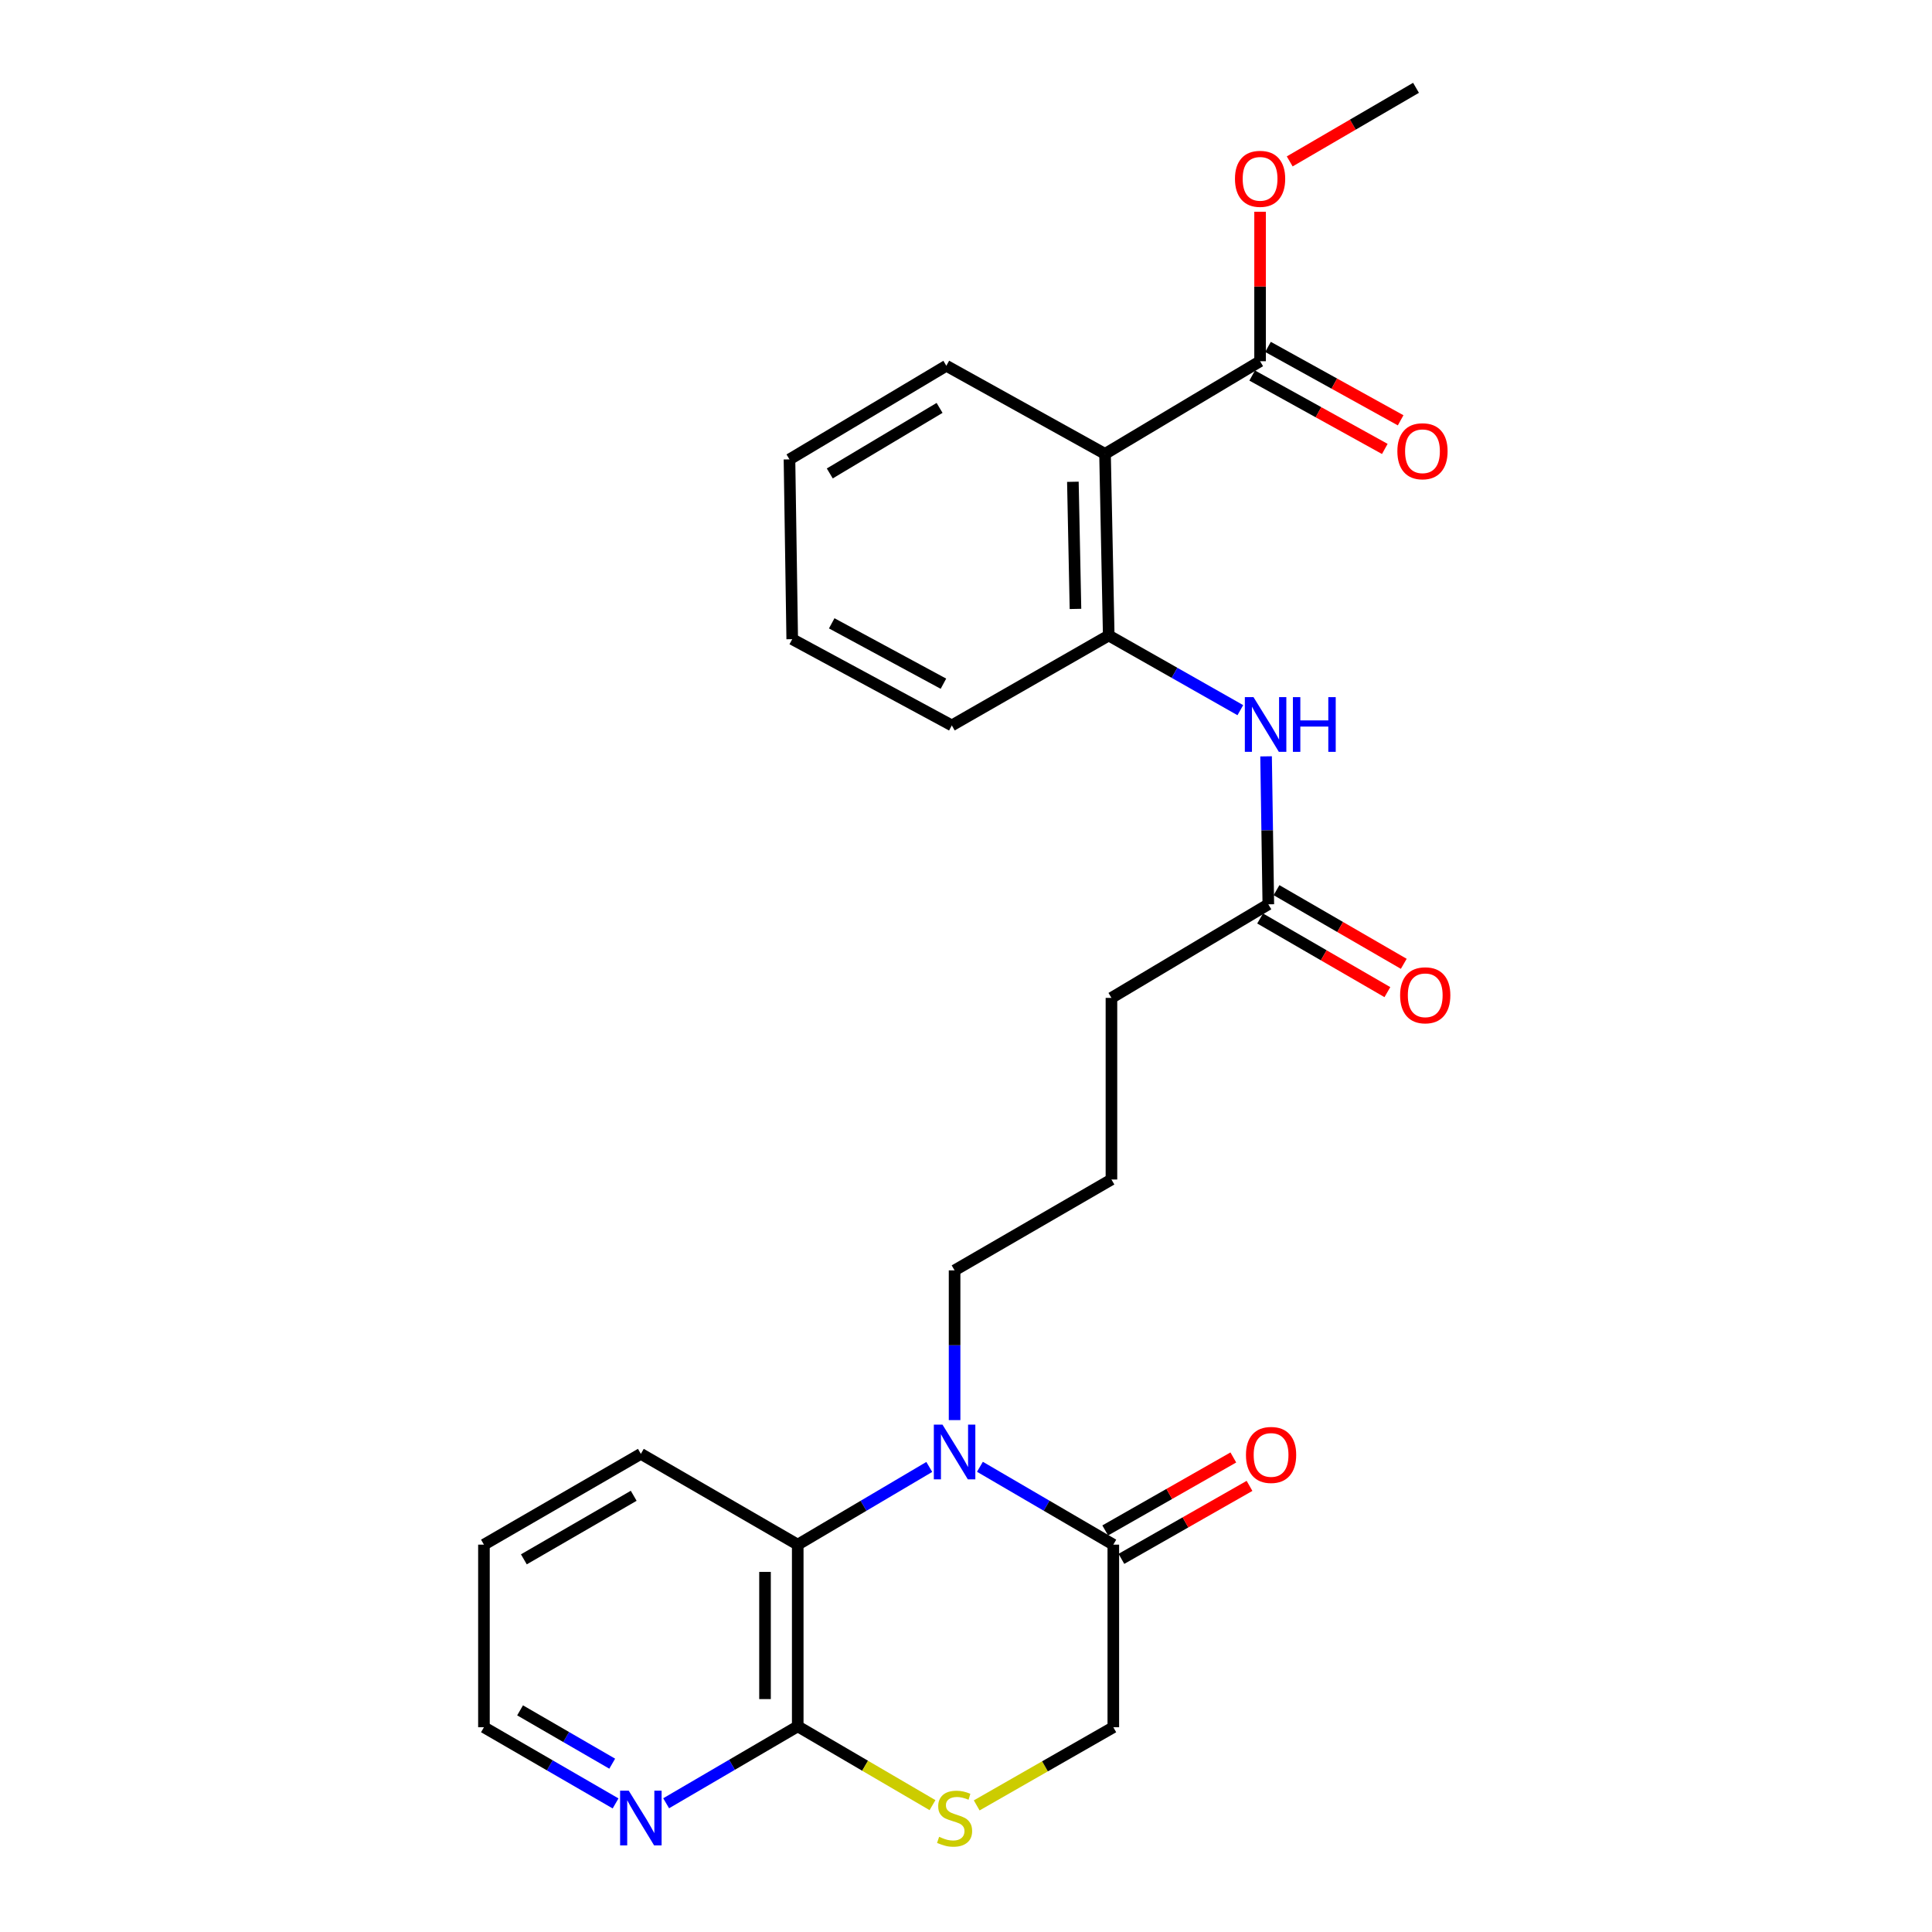 <?xml version='1.0' encoding='iso-8859-1'?>
<svg version='1.1' baseProfile='full'
              xmlns='http://www.w3.org/2000/svg'
                      xmlns:rdkit='http://www.rdkit.org/xml'
                      xmlns:xlink='http://www.w3.org/1999/xlink'
                  xml:space='preserve'
width='1000px' height='1000px' viewBox='0 0 1000 1000'>
<!-- END OF HEADER -->
<rect style='opacity:1.0;fill:#FFFFFF;stroke:none' width='1000' height='1000' x='0' y='0'> </rect>
<path class='bond-1' d='M 507.21,759.21 L 541.73,779.359' style='fill:none;fill-rule:evenodd;stroke:#0000FF;stroke-width:6px;stroke-linecap:butt;stroke-linejoin:miter;stroke-opacity:1' />
<path class='bond-1' d='M 541.73,779.359 L 576.25,799.508' style='fill:none;fill-rule:evenodd;stroke:#000000;stroke-width:6px;stroke-linecap:butt;stroke-linejoin:miter;stroke-opacity:1' />
<path class='bond-2' d='M 480.995,759.289 L 446.949,779.399' style='fill:none;fill-rule:evenodd;stroke:#0000FF;stroke-width:6px;stroke-linecap:butt;stroke-linejoin:miter;stroke-opacity:1' />
<path class='bond-2' d='M 446.949,779.399 L 412.904,799.508' style='fill:none;fill-rule:evenodd;stroke:#000000;stroke-width:6px;stroke-linecap:butt;stroke-linejoin:miter;stroke-opacity:1' />
<path class='bond-14' d='M 494.092,735.043 L 494.092,696.293' style='fill:none;fill-rule:evenodd;stroke:#0000FF;stroke-width:6px;stroke-linecap:butt;stroke-linejoin:miter;stroke-opacity:1' />
<path class='bond-14' d='M 494.092,696.293 L 494.092,657.543' style='fill:none;fill-rule:evenodd;stroke:#000000;stroke-width:6px;stroke-linecap:butt;stroke-linejoin:miter;stroke-opacity:1' />
<path class='bond-0' d='M 571.96,234.923 L 573.879,328.932' style='fill:none;fill-rule:evenodd;stroke:#000000;stroke-width:6px;stroke-linecap:butt;stroke-linejoin:miter;stroke-opacity:1' />
<path class='bond-0' d='M 555.32,249.37 L 556.663,315.177' style='fill:none;fill-rule:evenodd;stroke:#000000;stroke-width:6px;stroke-linecap:butt;stroke-linejoin:miter;stroke-opacity:1' />
<path class='bond-6' d='M 571.96,234.923 L 652.217,186.968' style='fill:none;fill-rule:evenodd;stroke:#000000;stroke-width:6px;stroke-linecap:butt;stroke-linejoin:miter;stroke-opacity:1' />
<path class='bond-16' d='M 571.96,234.923 L 489.822,189.319' style='fill:none;fill-rule:evenodd;stroke:#000000;stroke-width:6px;stroke-linecap:butt;stroke-linejoin:miter;stroke-opacity:1' />
<path class='bond-9' d='M 576.25,799.508 L 576.25,894.016' style='fill:none;fill-rule:evenodd;stroke:#000000;stroke-width:6px;stroke-linecap:butt;stroke-linejoin:miter;stroke-opacity:1' />
<path class='bond-11' d='M 580.44,806.864 L 613.595,787.978' style='fill:none;fill-rule:evenodd;stroke:#000000;stroke-width:6px;stroke-linecap:butt;stroke-linejoin:miter;stroke-opacity:1' />
<path class='bond-11' d='M 613.595,787.978 L 646.749,769.092' style='fill:none;fill-rule:evenodd;stroke:#FF0000;stroke-width:6px;stroke-linecap:butt;stroke-linejoin:miter;stroke-opacity:1' />
<path class='bond-11' d='M 572.059,792.152 L 605.214,773.266' style='fill:none;fill-rule:evenodd;stroke:#000000;stroke-width:6px;stroke-linecap:butt;stroke-linejoin:miter;stroke-opacity:1' />
<path class='bond-11' d='M 605.214,773.266 L 638.369,754.38' style='fill:none;fill-rule:evenodd;stroke:#FF0000;stroke-width:6px;stroke-linecap:butt;stroke-linejoin:miter;stroke-opacity:1' />
<path class='bond-3' d='M 412.904,799.508 L 412.904,893.555' style='fill:none;fill-rule:evenodd;stroke:#000000;stroke-width:6px;stroke-linecap:butt;stroke-linejoin:miter;stroke-opacity:1' />
<path class='bond-3' d='M 395.972,813.615 L 395.972,879.448' style='fill:none;fill-rule:evenodd;stroke:#000000;stroke-width:6px;stroke-linecap:butt;stroke-linejoin:miter;stroke-opacity:1' />
<path class='bond-17' d='M 412.904,799.508 L 331.706,752.512' style='fill:none;fill-rule:evenodd;stroke:#000000;stroke-width:6px;stroke-linecap:butt;stroke-linejoin:miter;stroke-opacity:1' />
<path class='bond-4' d='M 412.904,893.555 L 447.782,913.947' style='fill:none;fill-rule:evenodd;stroke:#000000;stroke-width:6px;stroke-linecap:butt;stroke-linejoin:miter;stroke-opacity:1' />
<path class='bond-4' d='M 447.782,913.947 L 482.661,934.338' style='fill:none;fill-rule:evenodd;stroke:#CCCC00;stroke-width:6px;stroke-linecap:butt;stroke-linejoin:miter;stroke-opacity:1' />
<path class='bond-10' d='M 412.904,893.555 L 378.85,913.462' style='fill:none;fill-rule:evenodd;stroke:#000000;stroke-width:6px;stroke-linecap:butt;stroke-linejoin:miter;stroke-opacity:1' />
<path class='bond-10' d='M 378.85,913.462 L 344.797,933.368' style='fill:none;fill-rule:evenodd;stroke:#0000FF;stroke-width:6px;stroke-linecap:butt;stroke-linejoin:miter;stroke-opacity:1' />
<path class='bond-26' d='M 505.539,934.472 L 540.894,914.244' style='fill:none;fill-rule:evenodd;stroke:#CCCC00;stroke-width:6px;stroke-linecap:butt;stroke-linejoin:miter;stroke-opacity:1' />
<path class='bond-26' d='M 540.894,914.244 L 576.25,894.016' style='fill:none;fill-rule:evenodd;stroke:#000000;stroke-width:6px;stroke-linecap:butt;stroke-linejoin:miter;stroke-opacity:1' />
<path class='bond-5' d='M 573.879,328.932 L 607.937,348.256' style='fill:none;fill-rule:evenodd;stroke:#000000;stroke-width:6px;stroke-linecap:butt;stroke-linejoin:miter;stroke-opacity:1' />
<path class='bond-5' d='M 607.937,348.256 L 641.994,367.579' style='fill:none;fill-rule:evenodd;stroke:#0000FF;stroke-width:6px;stroke-linecap:butt;stroke-linejoin:miter;stroke-opacity:1' />
<path class='bond-19' d='M 573.879,328.932 L 492.662,375.476' style='fill:none;fill-rule:evenodd;stroke:#000000;stroke-width:6px;stroke-linecap:butt;stroke-linejoin:miter;stroke-opacity:1' />
<path class='bond-12' d='M 648.118,194.375 L 682.446,213.371' style='fill:none;fill-rule:evenodd;stroke:#000000;stroke-width:6px;stroke-linecap:butt;stroke-linejoin:miter;stroke-opacity:1' />
<path class='bond-12' d='M 682.446,213.371 L 716.774,232.368' style='fill:none;fill-rule:evenodd;stroke:#FF0000;stroke-width:6px;stroke-linecap:butt;stroke-linejoin:miter;stroke-opacity:1' />
<path class='bond-12' d='M 656.317,179.56 L 690.644,198.557' style='fill:none;fill-rule:evenodd;stroke:#000000;stroke-width:6px;stroke-linecap:butt;stroke-linejoin:miter;stroke-opacity:1' />
<path class='bond-12' d='M 690.644,198.557 L 724.972,217.553' style='fill:none;fill-rule:evenodd;stroke:#FF0000;stroke-width:6px;stroke-linecap:butt;stroke-linejoin:miter;stroke-opacity:1' />
<path class='bond-15' d='M 652.217,186.968 L 652.217,148.284' style='fill:none;fill-rule:evenodd;stroke:#000000;stroke-width:6px;stroke-linecap:butt;stroke-linejoin:miter;stroke-opacity:1' />
<path class='bond-15' d='M 652.217,148.284 L 652.217,109.6' style='fill:none;fill-rule:evenodd;stroke:#FF0000;stroke-width:6px;stroke-linecap:butt;stroke-linejoin:miter;stroke-opacity:1' />
<path class='bond-7' d='M 655.318,391.484 L 655.898,429.779' style='fill:none;fill-rule:evenodd;stroke:#0000FF;stroke-width:6px;stroke-linecap:butt;stroke-linejoin:miter;stroke-opacity:1' />
<path class='bond-7' d='M 655.898,429.779 L 656.479,468.075' style='fill:none;fill-rule:evenodd;stroke:#000000;stroke-width:6px;stroke-linecap:butt;stroke-linejoin:miter;stroke-opacity:1' />
<path class='bond-8' d='M 656.479,468.075 L 575.281,516.51' style='fill:none;fill-rule:evenodd;stroke:#000000;stroke-width:6px;stroke-linecap:butt;stroke-linejoin:miter;stroke-opacity:1' />
<path class='bond-13' d='M 652.238,475.402 L 685.173,494.464' style='fill:none;fill-rule:evenodd;stroke:#000000;stroke-width:6px;stroke-linecap:butt;stroke-linejoin:miter;stroke-opacity:1' />
<path class='bond-13' d='M 685.173,494.464 L 718.109,513.526' style='fill:none;fill-rule:evenodd;stroke:#FF0000;stroke-width:6px;stroke-linecap:butt;stroke-linejoin:miter;stroke-opacity:1' />
<path class='bond-13' d='M 660.719,460.748 L 693.655,479.81' style='fill:none;fill-rule:evenodd;stroke:#000000;stroke-width:6px;stroke-linecap:butt;stroke-linejoin:miter;stroke-opacity:1' />
<path class='bond-13' d='M 693.655,479.81 L 726.59,498.871' style='fill:none;fill-rule:evenodd;stroke:#FF0000;stroke-width:6px;stroke-linecap:butt;stroke-linejoin:miter;stroke-opacity:1' />
<path class='bond-27' d='M 318.62,933.448 L 284.554,913.732' style='fill:none;fill-rule:evenodd;stroke:#0000FF;stroke-width:6px;stroke-linecap:butt;stroke-linejoin:miter;stroke-opacity:1' />
<path class='bond-27' d='M 284.554,913.732 L 250.489,894.016' style='fill:none;fill-rule:evenodd;stroke:#000000;stroke-width:6px;stroke-linecap:butt;stroke-linejoin:miter;stroke-opacity:1' />
<path class='bond-27' d='M 316.882,912.878 L 293.036,899.077' style='fill:none;fill-rule:evenodd;stroke:#0000FF;stroke-width:6px;stroke-linecap:butt;stroke-linejoin:miter;stroke-opacity:1' />
<path class='bond-27' d='M 293.036,899.077 L 269.19,885.276' style='fill:none;fill-rule:evenodd;stroke:#000000;stroke-width:6px;stroke-linecap:butt;stroke-linejoin:miter;stroke-opacity:1' />
<path class='bond-18' d='M 494.092,657.543 L 575.281,610.51' style='fill:none;fill-rule:evenodd;stroke:#000000;stroke-width:6px;stroke-linecap:butt;stroke-linejoin:miter;stroke-opacity:1' />
<path class='bond-22' d='M 667.553,83.543 L 700.239,64.499' style='fill:none;fill-rule:evenodd;stroke:#FF0000;stroke-width:6px;stroke-linecap:butt;stroke-linejoin:miter;stroke-opacity:1' />
<path class='bond-22' d='M 700.239,64.499 L 732.926,45.455' style='fill:none;fill-rule:evenodd;stroke:#000000;stroke-width:6px;stroke-linecap:butt;stroke-linejoin:miter;stroke-opacity:1' />
<path class='bond-28' d='M 489.822,189.319 L 408.633,237.782' style='fill:none;fill-rule:evenodd;stroke:#000000;stroke-width:6px;stroke-linecap:butt;stroke-linejoin:miter;stroke-opacity:1' />
<path class='bond-28' d='M 486.322,211.128 L 429.49,245.052' style='fill:none;fill-rule:evenodd;stroke:#000000;stroke-width:6px;stroke-linecap:butt;stroke-linejoin:miter;stroke-opacity:1' />
<path class='bond-23' d='M 331.706,752.512 L 250.489,799.508' style='fill:none;fill-rule:evenodd;stroke:#000000;stroke-width:6px;stroke-linecap:butt;stroke-linejoin:miter;stroke-opacity:1' />
<path class='bond-23' d='M 328.003,774.217 L 271.152,807.114' style='fill:none;fill-rule:evenodd;stroke:#000000;stroke-width:6px;stroke-linecap:butt;stroke-linejoin:miter;stroke-opacity:1' />
<path class='bond-20' d='M 575.281,610.51 L 575.281,516.51' style='fill:none;fill-rule:evenodd;stroke:#000000;stroke-width:6px;stroke-linecap:butt;stroke-linejoin:miter;stroke-opacity:1' />
<path class='bond-25' d='M 492.662,375.476 L 410.053,330.833' style='fill:none;fill-rule:evenodd;stroke:#000000;stroke-width:6px;stroke-linecap:butt;stroke-linejoin:miter;stroke-opacity:1' />
<path class='bond-25' d='M 488.321,353.884 L 430.495,322.633' style='fill:none;fill-rule:evenodd;stroke:#000000;stroke-width:6px;stroke-linecap:butt;stroke-linejoin:miter;stroke-opacity:1' />
<path class='bond-21' d='M 250.489,894.016 L 250.489,799.508' style='fill:none;fill-rule:evenodd;stroke:#000000;stroke-width:6px;stroke-linecap:butt;stroke-linejoin:miter;stroke-opacity:1' />
<path class='bond-24' d='M 408.633,237.782 L 410.053,330.833' style='fill:none;fill-rule:evenodd;stroke:#000000;stroke-width:6px;stroke-linecap:butt;stroke-linejoin:miter;stroke-opacity:1' />
<path  class='atom-0' d='M 487.832 737.393
L 497.112 752.393
Q 498.032 753.873, 499.512 756.553
Q 500.992 759.233, 501.072 759.393
L 501.072 737.393
L 504.832 737.393
L 504.832 765.713
L 500.952 765.713
L 490.992 749.313
Q 489.832 747.393, 488.592 745.193
Q 487.392 742.993, 487.032 742.313
L 487.032 765.713
L 483.352 765.713
L 483.352 737.393
L 487.832 737.393
' fill='#0000FF'/>
<path  class='atom-5' d='M 486.092 950.741
Q 486.412 950.861, 487.732 951.421
Q 489.052 951.981, 490.492 952.341
Q 491.972 952.661, 493.412 952.661
Q 496.092 952.661, 497.652 951.381
Q 499.212 950.061, 499.212 947.781
Q 499.212 946.221, 498.412 945.261
Q 497.652 944.301, 496.452 943.781
Q 495.252 943.261, 493.252 942.661
Q 490.732 941.901, 489.212 941.181
Q 487.732 940.461, 486.652 938.941
Q 485.612 937.421, 485.612 934.861
Q 485.612 931.301, 488.012 929.101
Q 490.452 926.901, 495.252 926.901
Q 498.532 926.901, 502.252 928.461
L 501.332 931.541
Q 497.932 930.141, 495.372 930.141
Q 492.612 930.141, 491.092 931.301
Q 489.572 932.421, 489.612 934.381
Q 489.612 935.901, 490.372 936.821
Q 491.172 937.741, 492.292 938.261
Q 493.452 938.781, 495.372 939.381
Q 497.932 940.181, 499.452 940.981
Q 500.972 941.781, 502.052 943.421
Q 503.172 945.021, 503.172 947.781
Q 503.172 951.701, 500.532 953.821
Q 497.932 955.901, 493.572 955.901
Q 491.052 955.901, 489.132 955.341
Q 487.252 954.821, 485.012 953.901
L 486.092 950.741
' fill='#CCCC00'/>
<path  class='atom-8' d='M 648.808 360.837
L 658.088 375.837
Q 659.008 377.317, 660.488 379.997
Q 661.968 382.677, 662.048 382.837
L 662.048 360.837
L 665.808 360.837
L 665.808 389.157
L 661.928 389.157
L 651.968 372.757
Q 650.808 370.837, 649.568 368.637
Q 648.368 366.437, 648.008 365.757
L 648.008 389.157
L 644.328 389.157
L 644.328 360.837
L 648.808 360.837
' fill='#0000FF'/>
<path  class='atom-8' d='M 669.208 360.837
L 673.048 360.837
L 673.048 372.877
L 687.528 372.877
L 687.528 360.837
L 691.368 360.837
L 691.368 389.157
L 687.528 389.157
L 687.528 376.077
L 673.048 376.077
L 673.048 389.157
L 669.208 389.157
L 669.208 360.837
' fill='#0000FF'/>
<path  class='atom-11' d='M 325.446 926.861
L 334.726 941.861
Q 335.646 943.341, 337.126 946.021
Q 338.606 948.701, 338.686 948.861
L 338.686 926.861
L 342.446 926.861
L 342.446 955.181
L 338.566 955.181
L 328.606 938.781
Q 327.446 936.861, 326.206 934.661
Q 325.006 932.461, 324.646 931.781
L 324.646 955.181
L 320.966 955.181
L 320.966 926.861
L 325.446 926.861
' fill='#0000FF'/>
<path  class='atom-12' d='M 644.908 753.072
Q 644.908 746.272, 648.268 742.472
Q 651.628 738.672, 657.908 738.672
Q 664.188 738.672, 667.548 742.472
Q 670.908 746.272, 670.908 753.072
Q 670.908 759.952, 667.508 763.872
Q 664.108 767.752, 657.908 767.752
Q 651.668 767.752, 648.268 763.872
Q 644.908 759.992, 644.908 753.072
M 657.908 764.552
Q 662.228 764.552, 664.548 761.672
Q 666.908 758.752, 666.908 753.072
Q 666.908 747.512, 664.548 744.712
Q 662.228 741.872, 657.908 741.872
Q 653.588 741.872, 651.228 744.672
Q 648.908 747.472, 648.908 753.072
Q 648.908 758.792, 651.228 761.672
Q 653.588 764.552, 657.908 764.552
' fill='#FF0000'/>
<path  class='atom-13' d='M 723.275 233.563
Q 723.275 226.763, 726.635 222.963
Q 729.995 219.163, 736.275 219.163
Q 742.555 219.163, 745.915 222.963
Q 749.275 226.763, 749.275 233.563
Q 749.275 240.443, 745.875 244.363
Q 742.475 248.243, 736.275 248.243
Q 730.035 248.243, 726.635 244.363
Q 723.275 240.483, 723.275 233.563
M 736.275 245.043
Q 740.595 245.043, 742.915 242.163
Q 745.275 239.243, 745.275 233.563
Q 745.275 228.003, 742.915 225.203
Q 740.595 222.363, 736.275 222.363
Q 731.955 222.363, 729.595 225.163
Q 727.275 227.963, 727.275 233.563
Q 727.275 239.283, 729.595 242.163
Q 731.955 245.043, 736.275 245.043
' fill='#FF0000'/>
<path  class='atom-14' d='M 724.695 515.16
Q 724.695 508.36, 728.055 504.56
Q 731.415 500.76, 737.695 500.76
Q 743.975 500.76, 747.335 504.56
Q 750.695 508.36, 750.695 515.16
Q 750.695 522.04, 747.295 525.96
Q 743.895 529.84, 737.695 529.84
Q 731.455 529.84, 728.055 525.96
Q 724.695 522.08, 724.695 515.16
M 737.695 526.64
Q 742.015 526.64, 744.335 523.76
Q 746.695 520.84, 746.695 515.16
Q 746.695 509.6, 744.335 506.8
Q 742.015 503.96, 737.695 503.96
Q 733.375 503.96, 731.015 506.76
Q 728.695 509.56, 728.695 515.16
Q 728.695 520.88, 731.015 523.76
Q 733.375 526.64, 737.695 526.64
' fill='#FF0000'/>
<path  class='atom-16' d='M 639.217 92.558
Q 639.217 85.758, 642.577 81.958
Q 645.937 78.158, 652.217 78.158
Q 658.497 78.158, 661.857 81.958
Q 665.217 85.758, 665.217 92.558
Q 665.217 99.438, 661.817 103.358
Q 658.417 107.238, 652.217 107.238
Q 645.977 107.238, 642.577 103.358
Q 639.217 99.478, 639.217 92.558
M 652.217 104.038
Q 656.537 104.038, 658.857 101.158
Q 661.217 98.238, 661.217 92.558
Q 661.217 86.998, 658.857 84.198
Q 656.537 81.358, 652.217 81.358
Q 647.897 81.358, 645.537 84.158
Q 643.217 86.958, 643.217 92.558
Q 643.217 98.278, 645.537 101.158
Q 647.897 104.038, 652.217 104.038
' fill='#FF0000'/>
</svg>
